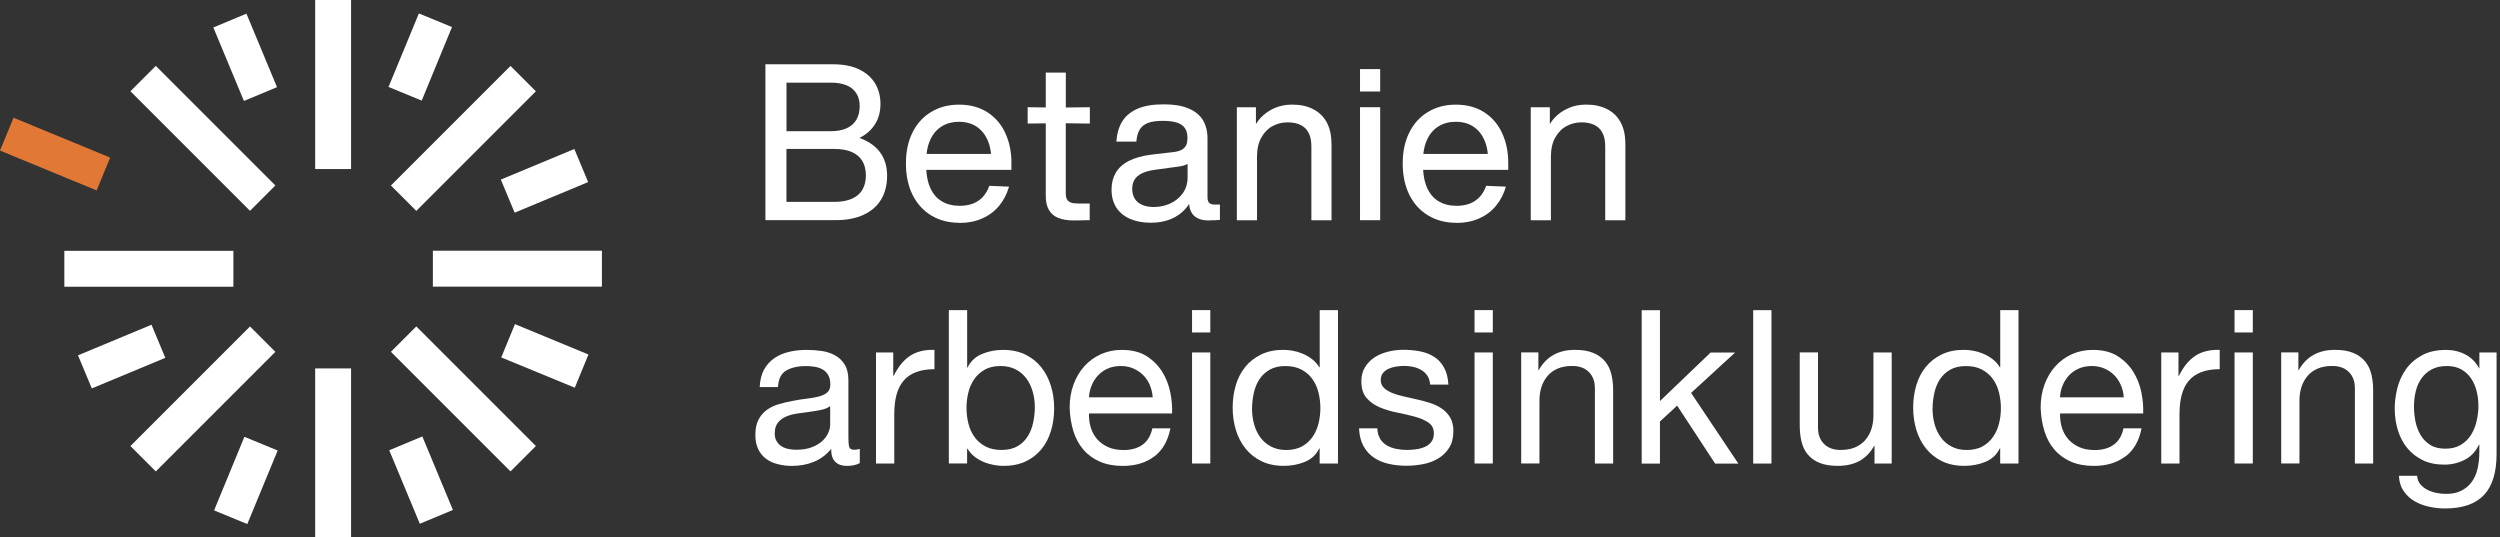 <?xml version="1.0" encoding="UTF-8"?>
<svg id="Negativ" xmlns="http://www.w3.org/2000/svg" viewBox="0 0 488.78 105.08">
  <rect x="0" y="0" width="488.78" height="105.08" fill="#333333" stroke="none"/>
  <defs>
    <style>
      .cls-1 {
        fill: #fff;
      }

      .cls-2 {
        fill: #e27836;
      }
    </style>
  </defs>
  <g id="Arbeidsinkludering">
    <g>
      <path class="cls-1" d="M172.38,30.26c-.72-1.2-1.83-2.16-3.34-2.87-.32-.16-.65-.3-1.01-.43.02,0,.03-.02.05-.02,1.31-.66,2.32-1.56,3.01-2.68.71-1.12,1.05-2.44,1.05-3.95s-.35-2.82-1.04-3.99c-.71-1.17-1.75-2.08-3.13-2.76-1.39-.66-3.07-.99-5.07-.99h-13.25v30.47h13.74c2.14,0,3.97-.35,5.48-1.06,1.51-.71,2.65-1.72,3.42-3.01.77-1.31,1.15-2.85,1.15-4.63,0-1.54-.35-2.92-1.06-4.1ZM153.77,16.16h8.76c1.21,0,2.22.19,3.06.55.82.36,1.43.88,1.86,1.58.43.68.63,1.48.63,2.44,0,1.02-.21,1.92-.63,2.65-.43.74-1.07,1.31-1.91,1.69-.85.39-1.89.58-3.14.58h-8.63v-9.49ZM168.61,37.11c-.47.77-1.15,1.36-2.08,1.76-.91.39-2.05.6-3.39.6h-9.38v-10.35h9.34c1.34,0,2.46.19,3.37.57.91.38,1.61.96,2.1,1.73.47.77.72,1.76.72,2.87s-.24,2.05-.69,2.82Z"/>
      <path class="cls-1" d="M197.75,31.88c0-2.22-.41-4.19-1.23-5.92-.8-1.73-1.99-3.07-3.53-4.05-1.53-.96-3.37-1.45-5.47-1.45s-3.94.49-5.5,1.45c-1.57.95-2.79,2.3-3.64,4.05-.85,1.73-1.26,3.7-1.26,6.02s.43,4.35,1.29,6.1c.87,1.75,2.1,3.1,3.67,4.05,1.59.96,3.43,1.43,5.51,1.43v.03c1.65,0,3.14-.3,4.44-.88,1.32-.58,2.43-1.4,3.31-2.47.88-1.07,1.53-2.32,1.94-3.75l-3.86-.16c-.28.82-.68,1.51-1.2,2.1-.52.58-1.17,1.04-1.92,1.35-.77.3-1.65.46-2.65.46-1.35,0-2.51-.28-3.5-.87-.99-.57-1.75-1.47-2.28-2.65-.44-.98-.69-2.14-.77-3.51h16.64v-1.32ZM181.16,30.1c.11-1.07.36-2.02.74-2.82.55-1.17,1.31-2.02,2.27-2.6.95-.58,2.07-.87,3.32-.87,1.35,0,2.49.32,3.45.95.94.63,1.67,1.53,2.16,2.66.35.8.57,1.69.66,2.68h-12.6Z"/>
      <path class="cls-1" d="M208.37,24.1v13.71c0,.47.08.85.22,1.13s.39.5.74.65c.35.14.82.2,1.43.2h2.29v3.26h-.33c-.46.02-.95.03-1.42.03-.47.02-.91.02-1.32.02-1.24,0-2.27-.16-3.07-.49-.82-.33-1.43-.85-1.84-1.58-.43-.71-.61-1.64-.61-2.8v-14.12l-3.54.05v-3.2l3.54.05v-6.81h3.92v6.82l4.7-.06v3.2l-4.7-.06Z"/>
      <path class="cls-1" d="M237.55,40.01c-.36,0-.65-.05-.87-.16-.21-.09-.36-.25-.46-.46-.09-.2-.14-.47-.14-.8v-11.52c0-1.42-.32-2.62-.91-3.61-.62-.99-1.56-1.75-2.84-2.27-1.28-.54-2.8-.79-4.85-.79s-3.72.28-5.06.85c-1.32.58-2.33,1.4-3.01,2.49-.66,1.07-1.04,2.4-1.15,3.95h3.91c.08-1.01.31-1.81.69-2.4.38-.6.93-1.02,1.65-1.28s1.69-.38,2.85-.38,2.1.13,2.8.36c.71.25,1.21.61,1.53,1.1s.47,1.1.47,1.86v.33h-.02c0,.5-.11.93-.32,1.28-.21.33-.5.6-.9.79-.41.19-.91.32-1.53.39l-4.08.47c-1.89.22-3.43.65-4.62,1.26-1.18.61-2.03,1.4-2.57,2.35-.54.95-.8,2.03-.8,3.25,0,1.37.32,2.54.93,3.51.63.96,1.53,1.7,2.68,2.21,1.15.5,2.51.76,4.07.76,1.47,0,2.77-.24,3.94-.72,1.15-.49,2.13-1.18,2.9-2.08.24-.28.46-.57.65-.88.05.57.16,1.06.36,1.48.28.58.71,1.04,1.31,1.32.58.3,1.36.44,2.29.44v-.03c.36,0,.72,0,1.07-.02.35-.02.68-.03.99-.06v-3.01h-.99.02ZM231.25,37.78c-.63.87-1.43,1.53-2.44,2-1.01.46-2.08.69-3.2.69-.93,0-1.7-.14-2.33-.43-.65-.28-1.12-.69-1.43-1.21-.32-.52-.49-1.17-.49-1.88s.14-1.29.44-1.8.79-.93,1.46-1.26c.68-.33,1.59-.57,2.73-.72l4.4-.6c.72-.09,1.34-.25,1.8-.52v2.62c0,1.2-.32,2.22-.93,3.1Z"/>
      <path class="cls-1" d="M260.33,28.04v15.02h-3.94v-14.45c0-1.04-.17-1.92-.54-2.63-.35-.69-.87-1.21-1.56-1.54-.69-.35-1.55-.52-2.57-.52s-1.97.24-2.88.71c-.9.47-1.64,1.21-2.21,2.22-.58,1.01-.87,2.28-.87,3.81v12.4h-3.94v-22.09h3.73v3.28c.27-.43.57-.84.91-1.2.76-.82,1.67-1.45,2.71-1.91,1.06-.47,2.22-.69,3.48-.69,1.59,0,2.96.3,4.1.9,1.15.58,2.03,1.45,2.65,2.58.61,1.13.91,2.51.91,4.11Z"/>
      <path class="cls-1" d="M265.9,17.89v-4.38h3.94v4.38h-3.94ZM265.9,43.05v-22.09h3.94v22.09h-3.94Z"/>
      <path class="cls-1" d="M294.88,31.88c0-2.22-.41-4.19-1.23-5.92-.8-1.73-1.99-3.07-3.53-4.05-1.53-.96-3.37-1.45-5.47-1.45s-3.94.49-5.5,1.45c-1.57.95-2.79,2.3-3.64,4.05-.85,1.73-1.26,3.7-1.26,6.02s.43,4.35,1.29,6.1c.87,1.75,2.1,3.1,3.69,4.05,1.58.96,3.42,1.43,5.5,1.43v.03c1.65,0,3.14-.3,4.46-.88,1.31-.58,2.41-1.4,3.29-2.47.88-1.07,1.53-2.32,1.94-3.75l-3.86-.16c-.28.82-.68,1.51-1.2,2.1-.52.58-1.17,1.04-1.92,1.35-.77.3-1.65.46-2.65.46-1.35,0-2.5-.28-3.5-.87-.98-.57-1.75-1.47-2.28-2.65-.44-.98-.69-2.14-.77-3.51h16.64v-1.32ZM278.28,30.1c.11-1.07.36-2.02.74-2.82.55-1.17,1.31-2.02,2.27-2.6.95-.58,2.07-.87,3.33-.87,1.35,0,2.49.32,3.45.95.95.63,1.67,1.53,2.16,2.66.35.8.57,1.69.66,2.68h-12.61Z"/>
      <path class="cls-1" d="M317.78,28.04v15.02h-3.94v-14.45c0-1.04-.17-1.92-.54-2.63-.35-.69-.87-1.21-1.56-1.54-.69-.35-1.54-.52-2.55-.52s-1.98.24-2.88.71c-.91.47-1.64,1.21-2.22,2.22-.58,1.01-.87,2.28-.87,3.81v12.4h-3.94v-22.09h3.73v3.28c.27-.43.57-.84.91-1.2.76-.82,1.67-1.45,2.73-1.91,1.04-.47,2.21-.69,3.47-.69,1.59,0,2.96.3,4.11.9,1.15.58,2.02,1.45,2.63,2.58.61,1.13.91,2.51.91,4.11Z"/>
    </g>
    <g>
      <path class="cls-1" d="M68.64,72.03h-7.02v33.05h7.02v-33.05Z"/>
      <path class="cls-1" d="M45.64,49.04H12.58v7.02h33.05v-7.02Z"/>
      <path class="cls-1" d="M68.64,0h-7.02v33.05h7.02V0Z"/>
      <path class="cls-1" d="M117.68,49.02h-33.05v7.02h33.05v-7.02Z"/>
      <path class="cls-1" d="M81.39,63.82l-4.96,4.96,23.38,23.38,4.96-4.96-23.38-23.38Z"/>
      <path class="cls-1" d="M48.88,63.83l-23.38,23.38,4.96,4.96,23.38-23.38-4.96-4.96Z"/>
      <path class="cls-1" d="M30.46,12.88l-4.96,4.96,23.38,23.38,4.96-4.96L30.46,12.88Z"/>
      <path class="cls-1" d="M99.81,12.89l-23.38,23.38,4.96,4.96,23.38-23.38-4.96-4.96Z"/>
      <path class="cls-1" d="M82.57,85.33l-6.47,2.7,5.98,14.37,6.47-2.7-5.98-14.37Z"/>
      <path class="cls-1" d="M47.78,85.41l-5.92,14.38,6.49,2.67,5.94-14.38-6.49-2.67h-.02Z"/>
      <path class="cls-1" d="M29.62,63.49l-14.37,5.98,2.7,6.47,14.37-5.98-2.7-6.47Z"/>
      <path class="cls-1" d="M48.18,2.67l-6.47,2.7,5.98,14.37,6.47-2.7-5.98-14.37Z"/>
      <path class="cls-1" d="M81.9,2.62l-5.94,14.38,6.49,2.67,5.92-14.38-6.49-2.67h.02Z"/>
      <path class="cls-1" d="M112.29,29.13l-14.37,5.98,2.7,6.47,14.37-5.98-2.7-6.47Z"/>
      <path class="cls-1" d="M100.67,63.39l-2.67,6.49,14.38,5.92,2.67-6.49-14.38-5.94v.02Z"/>
      <path class="cls-2" d="M2.65,23.02l-2.65,6.42,18.89,7.79,2.65-6.42L2.65,23.02Z"/>
    </g>
    <g>
      <path class="cls-1" d="M168.09,90.54c-.62.36-1.47.55-2.56.55-.92,0-1.66-.26-2.21-.78-.55-.52-.82-1.37-.82-2.54-.98,1.18-2.12,2.02-3.42,2.54-1.3.52-2.71.78-4.22.78-.98,0-1.91-.11-2.79-.34-.88-.22-1.65-.57-2.29-1.05-.64-.48-1.16-1.1-1.53-1.87-.38-.77-.57-1.7-.57-2.79,0-1.23.21-2.24.63-3.02.42-.78.97-1.42,1.66-1.91.69-.49,1.47-.86,2.35-1.11.88-.25,1.79-.46,2.71-.63.98-.2,1.91-.34,2.79-.44.88-.1,1.66-.24,2.33-.42.67-.18,1.2-.45,1.6-.8s.59-.86.59-1.53c0-.78-.15-1.41-.44-1.89-.29-.48-.67-.84-1.13-1.09-.46-.25-.98-.42-1.55-.5s-1.14-.13-1.7-.13c-1.51,0-2.77.29-3.78.86-1.01.57-1.55,1.66-1.64,3.25h-3.57c.06-1.34.34-2.48.84-3.4s1.18-1.67,2.02-2.25c.84-.57,1.8-.99,2.88-1.24,1.08-.25,2.23-.38,3.46-.38.98,0,1.95.07,2.92.21.97.14,1.84.43,2.62.86.79.43,1.41,1.04,1.89,1.82.48.78.71,1.8.71,3.06v11.15c0,.84.05,1.45.15,1.84.1.39.43.59.99.59.31,0,.67-.06,1.09-.17v2.77ZM162.3,79.41c-.45.33-1.04.58-1.76.73-.73.15-1.49.28-2.29.38-.8.1-1.6.21-2.42.33s-1.54.33-2.18.61-1.17.68-1.57,1.19c-.41.52-.61,1.22-.61,2.11,0,.59.12,1.08.36,1.48.24.4.54.73.92.98.38.25.82.43,1.32.54.5.11,1.04.17,1.6.17,1.18,0,2.18-.16,3.02-.48.84-.32,1.53-.72,2.06-1.21.53-.49.92-1.02,1.18-1.59.25-.57.38-1.11.38-1.61v-3.64Z"/>
      <path class="cls-1" d="M174.64,68.91v4.58h.08c.87-1.76,1.93-3.07,3.19-3.91s2.86-1.23,4.79-1.18v3.78c-1.43,0-2.65.2-3.65.59-1.01.39-1.82.97-2.44,1.72-.62.76-1.06,1.67-1.35,2.75-.28,1.08-.42,2.32-.42,3.72v9.66h-3.57v-21.71h3.36Z"/>
      <path class="cls-1" d="M189.09,60.64v11.21h.08c.59-1.2,1.51-2.08,2.77-2.62s2.65-.82,4.16-.82c1.68,0,3.14.31,4.39.92,1.25.62,2.28,1.45,3.11,2.5.83,1.05,1.45,2.26,1.87,3.63.42,1.37.63,2.83.63,4.37s-.2,3-.61,4.37c-.41,1.37-1.02,2.57-1.85,3.59-.83,1.02-1.86,1.83-3.11,2.42-1.25.59-2.7.88-4.35.88-.53,0-1.13-.06-1.79-.17-.66-.11-1.31-.29-1.95-.55s-1.25-.59-1.83-1.03c-.57-.43-1.06-.97-1.45-1.62h-.08v2.9h-3.57v-29.99h3.57ZM201.92,76.62c-.27-.97-.67-1.83-1.22-2.58-.55-.76-1.25-1.36-2.1-1.81-.86-.45-1.86-.67-3-.67-1.21,0-2.23.24-3.07.71-.84.48-1.53,1.1-2.06,1.87-.53.77-.92,1.65-1.15,2.62-.24.98-.36,1.97-.36,2.98,0,1.06.13,2.09.38,3.09.25.99.65,1.87,1.2,2.62.54.76,1.25,1.37,2.12,1.83.87.46,1.92.69,3.15.69s2.26-.24,3.09-.71,1.49-1.11,1.99-1.89c.51-.78.87-1.68,1.09-2.69.22-1.01.34-2.04.34-3.11,0-1.01-.13-2-.4-2.96Z"/>
      <path class="cls-1" d="M225.67,89.24c-1.62,1.23-3.67,1.85-6.13,1.85-1.74,0-3.24-.28-4.52-.84-1.27-.56-2.35-1.34-3.21-2.35s-1.52-2.21-1.95-3.61c-.43-1.4-.68-2.93-.73-4.58,0-1.65.25-3.16.76-4.54.5-1.37,1.21-2.56,2.12-3.57.91-1.01,1.99-1.79,3.23-2.35,1.24-.56,2.61-.84,4.09-.84,1.93,0,3.54.4,4.81,1.2,1.27.8,2.29,1.81,3.06,3.04.77,1.23,1.3,2.58,1.6,4.03.29,1.46.41,2.84.36,4.16h-16.25c-.03.95.08,1.86.34,2.71.25.85.66,1.61,1.22,2.27.56.66,1.27,1.18,2.14,1.58.87.39,1.89.59,3.06.59,1.51,0,2.75-.35,3.72-1.05.96-.7,1.6-1.76,1.91-3.19h3.53c-.48,2.44-1.53,4.27-3.15,5.5ZM224.81,75.29c-.32-.76-.76-1.41-1.3-1.95-.55-.55-1.19-.98-1.93-1.3-.74-.32-1.56-.48-2.46-.48s-1.76.16-2.5.48c-.74.32-1.38.76-1.91,1.32-.53.56-.95,1.21-1.26,1.95-.31.74-.49,1.53-.55,2.37h12.47c-.06-.84-.25-1.64-.57-2.39Z"/>
      <path class="cls-1" d="M233.06,65v-4.37h3.57v4.37h-3.57ZM236.63,68.91v21.71h-3.57v-21.71h3.57Z"/>
      <path class="cls-1" d="M258.01,90.62v-2.94h-.08c-.59,1.2-1.51,2.07-2.77,2.6s-2.65.8-4.16.8c-1.68,0-3.14-.31-4.39-.92-1.25-.62-2.28-1.44-3.11-2.48-.83-1.04-1.45-2.24-1.87-3.61-.42-1.37-.63-2.83-.63-4.37s.2-3,.61-4.37c.4-1.37,1.02-2.57,1.85-3.59.83-1.02,1.86-1.83,3.11-2.44,1.25-.6,2.7-.9,4.35-.9.56,0,1.16.06,1.81.17.64.11,1.29.3,1.93.57.64.27,1.25.62,1.83,1.05.57.43,1.06.97,1.45,1.62h.08v-11.17h3.57v29.99h-3.57ZM245.18,82.92c.27.97.67,1.83,1.22,2.58.55.76,1.25,1.36,2.1,1.81.85.45,1.86.67,3,.67s2.23-.24,3.07-.71,1.53-1.1,2.06-1.87c.53-.77.92-1.64,1.16-2.62.24-.98.36-1.97.36-2.98,0-1.06-.13-2.09-.38-3.09-.25-.99-.65-1.87-1.2-2.62-.54-.76-1.25-1.37-2.12-1.83s-1.92-.69-3.15-.69-2.22.24-3.06.71c-.84.48-1.51,1.11-2.02,1.89-.5.78-.87,1.68-1.09,2.69-.22,1.01-.34,2.04-.34,3.11,0,1.01.13,2,.4,2.96Z"/>
      <path class="cls-1" d="M269.81,85.77c.34.55.78.98,1.32,1.3.54.32,1.16.55,1.85.69.69.14,1.39.21,2.12.21.56,0,1.15-.04,1.76-.13.62-.08,1.18-.24,1.7-.46.52-.22.95-.55,1.28-.99.34-.43.5-.99.5-1.66,0-.92-.35-1.62-1.05-2.1-.7-.48-1.57-.86-2.62-1.15-1.05-.29-2.19-.56-3.42-.8-1.23-.24-2.37-.57-3.42-1.01-1.05-.43-1.93-1.04-2.62-1.83-.7-.78-1.05-1.88-1.05-3.28,0-1.09.25-2.03.74-2.81.49-.78,1.12-1.42,1.89-1.91.77-.49,1.64-.85,2.61-1.09.96-.24,1.92-.36,2.88-.36,1.23,0,2.37.1,3.4.31,1.04.21,1.95.57,2.75,1.09.8.52,1.44,1.22,1.91,2.1.48.88.76,1.98.84,3.3h-3.57c-.06-.7-.24-1.28-.55-1.74-.31-.46-.7-.83-1.18-1.11-.48-.28-1-.48-1.57-.61-.57-.13-1.16-.19-1.74-.19-.53,0-1.07.04-1.62.13-.54.08-1.04.23-1.49.44-.45.21-.81.49-1.09.84-.28.35-.42.81-.42,1.37,0,.62.22,1.13.65,1.53.43.41.99.74,1.66,1.01.67.27,1.43.49,2.27.67.84.18,1.68.37,2.52.57.9.2,1.77.43,2.62.71.85.28,1.61.65,2.27,1.11s1.19,1.04,1.6,1.74c.41.7.61,1.57.61,2.6,0,1.32-.27,2.41-.82,3.28-.55.87-1.26,1.57-2.14,2.1-.88.53-1.88.9-2.98,1.11s-2.21.31-3.3.31c-1.2,0-2.35-.13-3.44-.38s-2.06-.66-2.9-1.24c-.84-.57-1.51-1.33-2.02-2.27-.5-.94-.79-2.08-.84-3.42h3.57c.03.78.21,1.45.54,2Z"/>
      <path class="cls-1" d="M288.29,65v-4.37h3.57v4.37h-3.57ZM291.86,68.91v21.71h-3.57v-21.71h3.57Z"/>
      <path class="cls-1" d="M300.77,68.91v3.44h.08c1.48-2.63,3.84-3.95,7.06-3.95,1.43,0,2.62.2,3.57.59.95.39,1.72.94,2.31,1.64.59.7,1,1.53,1.24,2.5.24.97.36,2.04.36,3.21v14.28h-3.57v-14.7c0-1.34-.39-2.41-1.18-3.19-.79-.78-1.86-1.18-3.23-1.18-1.09,0-2.04.17-2.84.5-.8.34-1.46.81-1.99,1.43-.53.62-.93,1.34-1.2,2.16-.27.83-.4,1.73-.4,2.71v12.26h-3.57v-21.71h3.36Z"/>
      <path class="cls-1" d="M324.54,60.64v17.77l9.91-9.49h4.79l-8.61,7.9,9.24,13.82h-4.54l-7.43-11.34-3.36,3.11v8.23h-3.57v-29.99h3.57Z"/>
      <path class="cls-1" d="M346.34,60.64v29.99h-3.57v-29.99h3.57Z"/>
      <path class="cls-1" d="M366.49,90.62v-3.44h-.08c-.76,1.34-1.72,2.33-2.9,2.96s-2.56.94-4.16.94c-1.43,0-2.62-.19-3.57-.57-.95-.38-1.72-.92-2.31-1.62-.59-.7-1-1.53-1.24-2.5-.24-.97-.36-2.04-.36-3.21v-14.28h3.57v14.7c0,1.34.39,2.41,1.18,3.19.78.78,1.86,1.18,3.23,1.18,1.09,0,2.04-.17,2.83-.5.8-.34,1.46-.81,2-1.43.53-.62.93-1.34,1.2-2.16.27-.83.4-1.73.4-2.71v-12.26h3.57v21.71h-3.36Z"/>
      <path class="cls-1" d="M391.06,90.62v-2.94h-.08c-.59,1.2-1.51,2.07-2.77,2.6s-2.65.8-4.16.8c-1.68,0-3.14-.31-4.39-.92-1.25-.62-2.28-1.44-3.11-2.48-.83-1.04-1.45-2.24-1.87-3.61-.42-1.37-.63-2.83-.63-4.37s.2-3,.61-4.37c.4-1.37,1.02-2.57,1.85-3.59.83-1.02,1.86-1.83,3.11-2.44,1.25-.6,2.7-.9,4.35-.9.56,0,1.16.06,1.81.17.64.11,1.29.3,1.93.57.64.27,1.25.62,1.83,1.05.57.43,1.06.97,1.45,1.62h.08v-11.17h3.57v29.99h-3.57ZM378.23,82.92c.27.97.67,1.83,1.22,2.58.55.76,1.25,1.36,2.1,1.81.85.45,1.86.67,3,.67s2.23-.24,3.07-.71,1.53-1.1,2.06-1.87c.53-.77.92-1.64,1.16-2.62.24-.98.36-1.97.36-2.98,0-1.06-.13-2.09-.38-3.09-.25-.99-.65-1.87-1.2-2.62-.54-.76-1.25-1.37-2.12-1.83s-1.92-.69-3.15-.69-2.22.24-3.06.71c-.84.48-1.51,1.11-2.02,1.89-.5.78-.87,1.68-1.09,2.69-.22,1.01-.34,2.04-.34,3.11,0,1.01.13,2,.4,2.96Z"/>
      <path class="cls-1" d="M415.51,89.24c-1.62,1.23-3.67,1.85-6.13,1.85-1.74,0-3.24-.28-4.51-.84-1.28-.56-2.35-1.34-3.21-2.35-.87-1.01-1.52-2.21-1.95-3.61-.44-1.4-.68-2.93-.74-4.58,0-1.65.25-3.16.76-4.54.51-1.37,1.21-2.56,2.12-3.57.91-1.01,1.99-1.79,3.23-2.35,1.25-.56,2.61-.84,4.1-.84,1.93,0,3.54.4,4.81,1.2s2.29,1.81,3.07,3.04c.77,1.23,1.3,2.58,1.6,4.03.29,1.46.41,2.84.36,4.16h-16.25c-.03.95.08,1.86.34,2.71.25.85.66,1.61,1.22,2.27.56.66,1.28,1.18,2.14,1.58s1.89.59,3.07.59c1.51,0,2.75-.35,3.72-1.05.97-.7,1.6-1.76,1.91-3.19h3.53c-.48,2.44-1.53,4.27-3.15,5.5ZM414.65,75.29c-.32-.76-.76-1.41-1.3-1.95-.55-.55-1.19-.98-1.93-1.3-.74-.32-1.56-.48-2.46-.48s-1.76.16-2.5.48c-.74.32-1.38.76-1.91,1.32-.53.56-.95,1.21-1.26,1.95-.31.74-.49,1.53-.54,2.37h12.47c-.05-.84-.24-1.64-.57-2.39Z"/>
      <path class="cls-1" d="M425.92,68.91v4.58h.08c.87-1.76,1.93-3.07,3.19-3.91s2.86-1.23,4.79-1.18v3.78c-1.43,0-2.65.2-3.65.59-1.01.39-1.82.97-2.44,1.72-.62.76-1.06,1.67-1.35,2.75-.28,1.08-.42,2.32-.42,3.72v9.66h-3.57v-21.71h3.36Z"/>
      <path class="cls-1" d="M436.88,65v-4.37h3.57v4.37h-3.57ZM440.45,68.91v21.71h-3.57v-21.71h3.57Z"/>
      <path class="cls-1" d="M449.36,68.91v3.44h.08c1.48-2.63,3.84-3.95,7.06-3.95,1.43,0,2.62.2,3.57.59.95.39,1.72.94,2.31,1.64.59.7,1,1.53,1.24,2.5.24.97.36,2.04.36,3.21v14.28h-3.57v-14.7c0-1.34-.39-2.41-1.18-3.19-.79-.78-1.86-1.18-3.23-1.18-1.09,0-2.04.17-2.84.5-.8.34-1.46.81-1.99,1.43-.53.62-.93,1.34-1.2,2.16-.27.83-.4,1.73-.4,2.71v12.26h-3.57v-21.71h3.36Z"/>
      <path class="cls-1" d="M485.65,96.76c-1.62,1.76-4.17,2.65-7.64,2.65-1.01,0-2.04-.11-3.09-.34-1.05-.22-2-.59-2.86-1.09s-1.56-1.16-2.12-1.97c-.56-.81-.87-1.81-.92-2.98h3.57c.03.64.23,1.19.61,1.64.38.45.84.81,1.38,1.09.55.28,1.14.48,1.79.61s1.26.19,1.85.19c1.18,0,2.17-.2,2.98-.61.81-.41,1.48-.97,2.02-1.68.53-.71.92-1.57,1.16-2.58.24-1.01.36-2.11.36-3.32v-1.43h-.08c-.62,1.34-1.55,2.33-2.79,2.96-1.25.63-2.57.94-3.97.94-1.62,0-3.04-.29-4.24-.88-1.2-.59-2.21-1.38-3.02-2.37-.81-.99-1.42-2.16-1.83-3.49-.41-1.33-.61-2.74-.61-4.22,0-1.29.17-2.61.5-3.97.34-1.36.9-2.59,1.68-3.7.78-1.11,1.82-2.02,3.11-2.73,1.29-.71,2.87-1.07,4.75-1.07,1.37,0,2.63.3,3.78.9,1.15.6,2.04,1.51,2.69,2.71h.04v-3.11h3.36v19.87c0,3.56-.81,6.22-2.44,7.98ZM481.09,86.99c.83-.49,1.49-1.13,2-1.93s.88-1.7,1.11-2.71c.24-1.01.36-2.02.36-3.02,0-.95-.11-1.89-.34-2.81-.22-.92-.58-1.76-1.07-2.5-.49-.74-1.13-1.34-1.91-1.79-.79-.45-1.74-.67-2.86-.67s-2.13.22-2.94.65c-.81.43-1.48,1.02-1.99,1.74-.52.73-.9,1.57-1.13,2.52-.24.95-.36,1.95-.36,2.98,0,.98.1,1.96.29,2.94.2.98.53,1.87,1.01,2.67.47.8,1.11,1.44,1.89,1.93.78.49,1.76.73,2.94.73s2.18-.24,3-.73Z"/>
    </g>
  </g>
</svg>